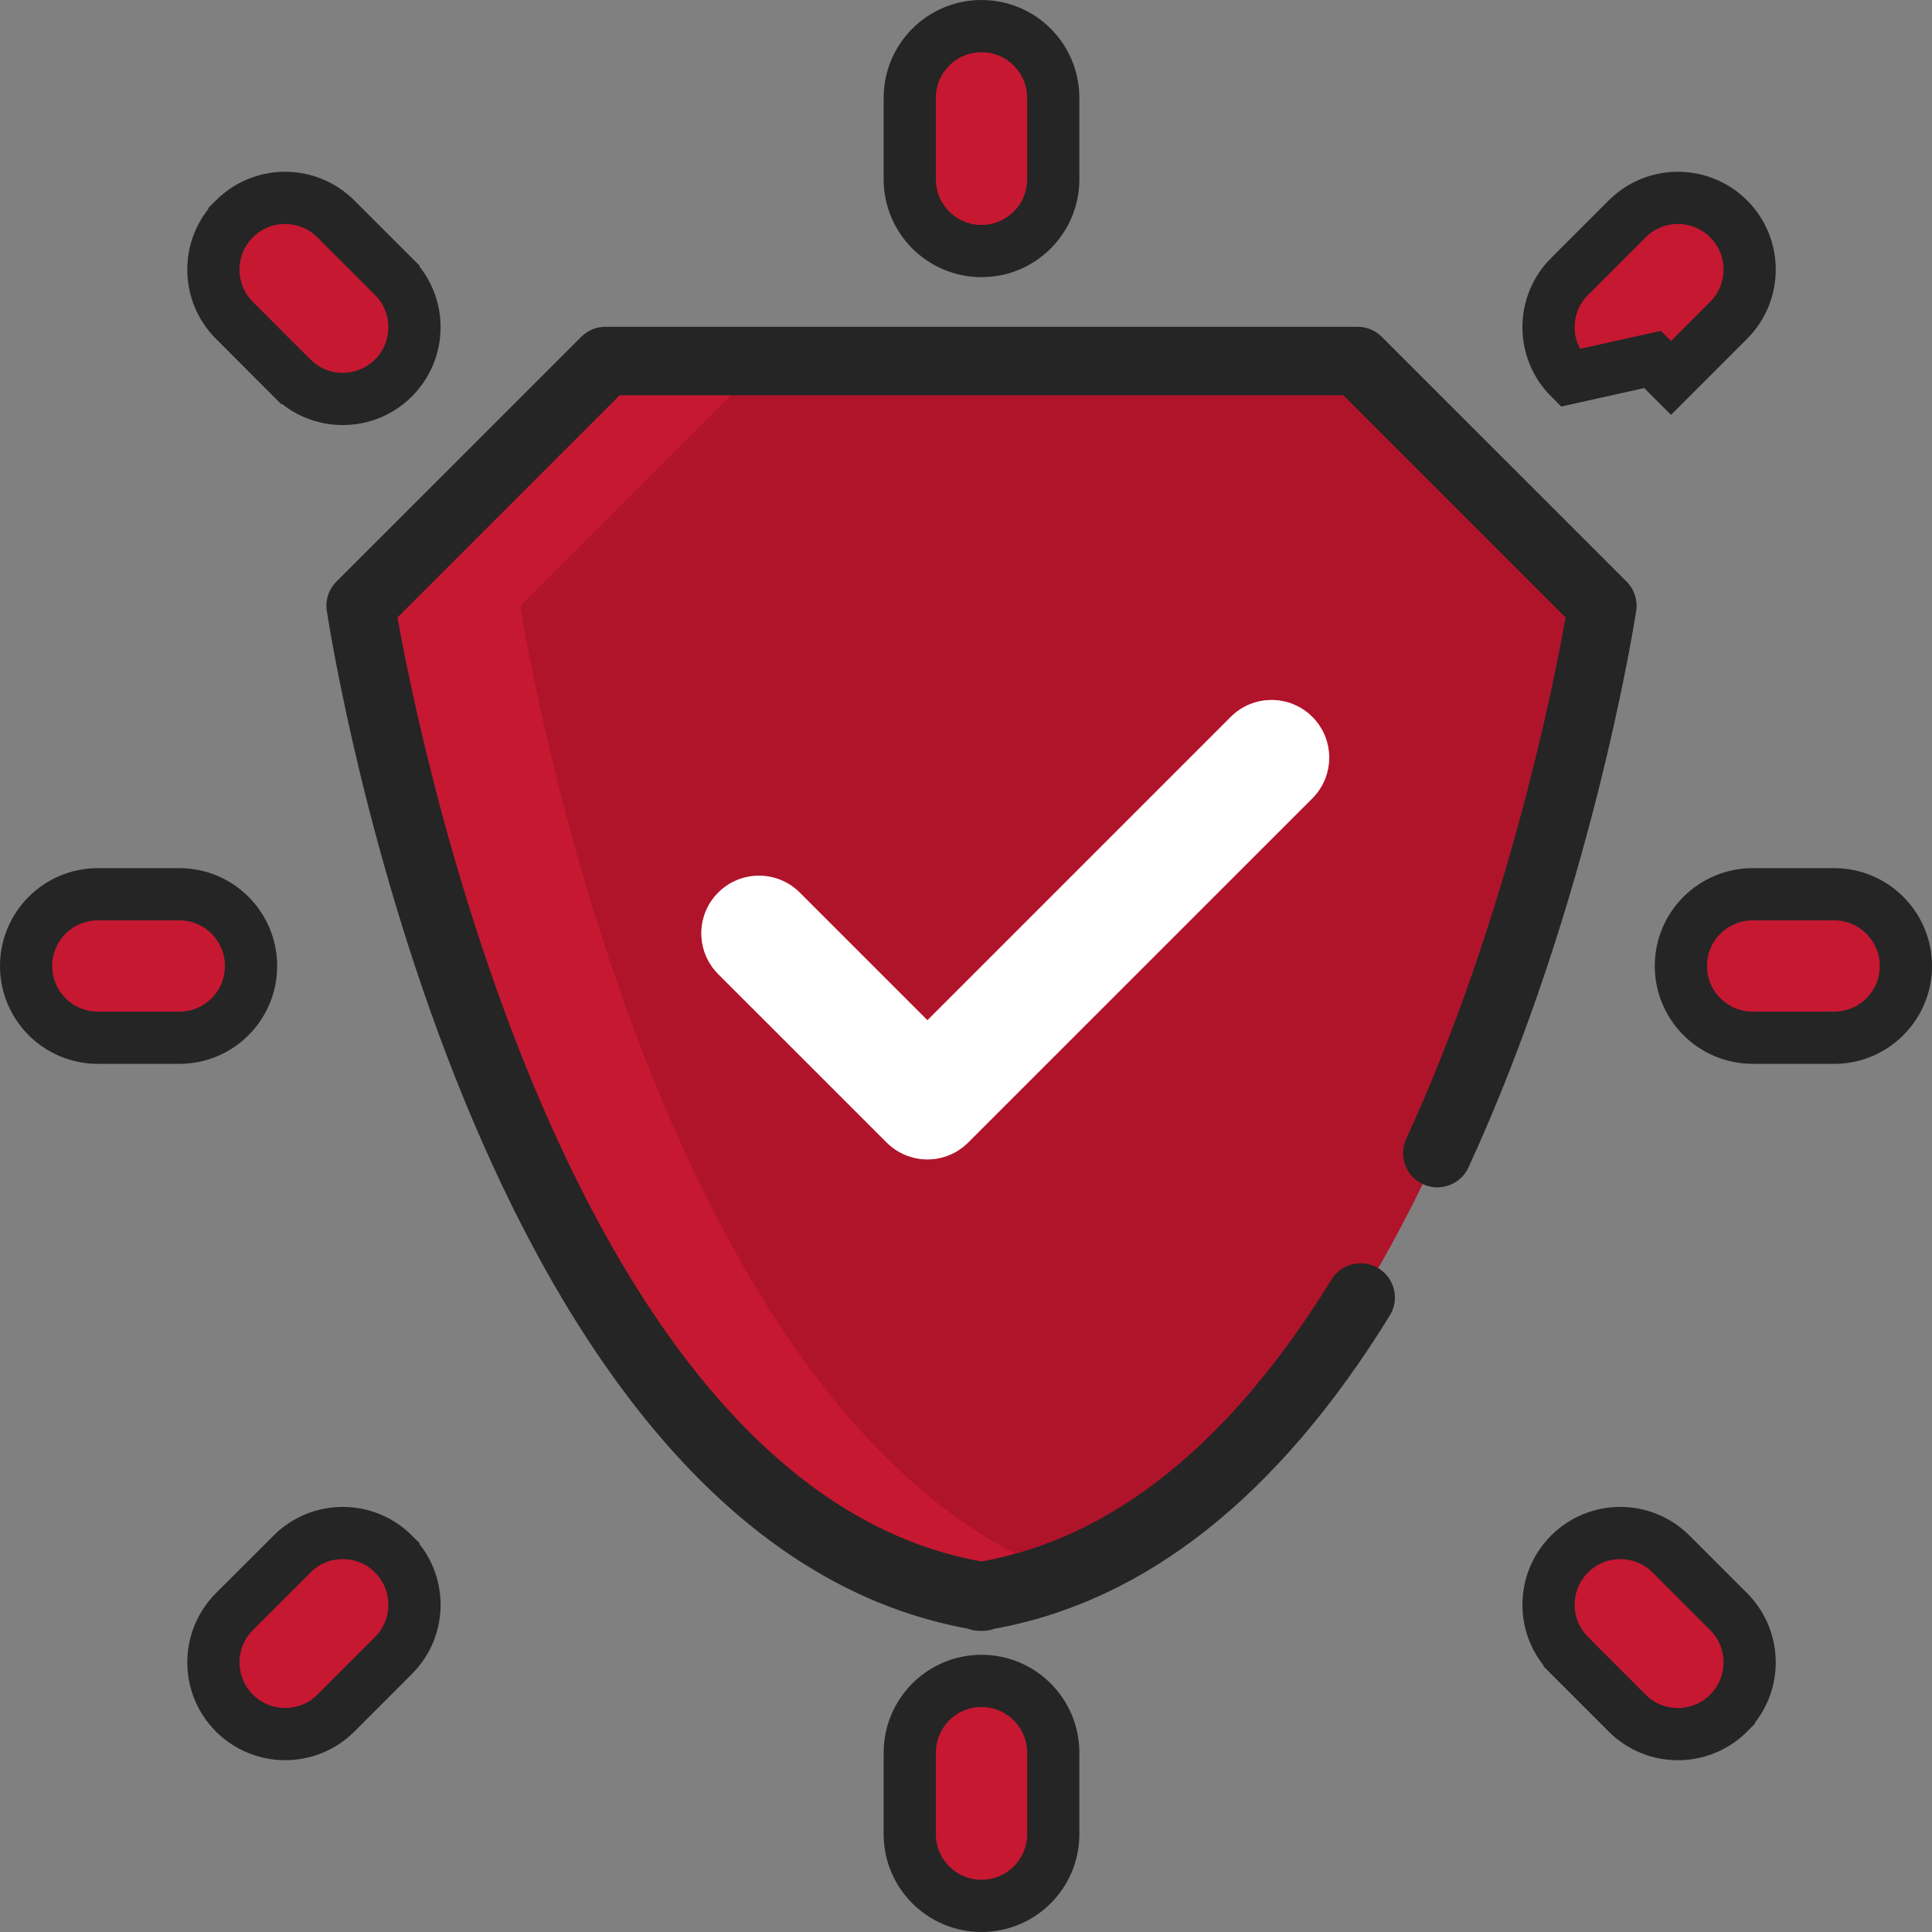 <svg width="37" height="37" viewBox="0 0 37 37" fill="none" xmlns="http://www.w3.org/2000/svg">
<rect x="0" y="0" width="37" height="37" fill="#808080" stroke="none"/>
<path d="M30.686 11.601L25.998 6.914H18.828H18.765H11.595L6.908 11.601C6.908 11.601 9.575 29.029 18.765 30.564V30.577C18.776 30.575 18.785 30.572 18.797 30.571C18.807 30.572 18.817 30.575 18.828 30.577V30.564C28.018 29.029 30.686 11.601 30.686 11.601Z" fill="#B0142B"></path>
<path d="M9.964 11.601L14.651 6.914H11.595L6.908 11.601C6.908 11.601 9.575 29.029 18.765 30.564V30.577C18.776 30.575 18.785 30.572 18.797 30.571C18.807 30.572 18.817 30.575 18.828 30.577V30.564C19.348 30.477 19.846 30.337 20.324 30.154C12.339 27.11 9.964 11.601 9.964 11.601Z" fill="#C61831"></path>
<path d="M17.761 22.204C17.469 22.204 17.188 22.087 16.981 21.88L13.755 18.655C13.324 18.223 13.324 17.525 13.755 17.094C14.186 16.663 14.885 16.663 15.316 17.094L17.761 19.539L23.571 13.729C24.002 13.298 24.701 13.298 25.132 13.729C25.563 14.16 25.563 14.859 25.132 15.29L18.541 21.88C18.335 22.087 18.054 22.204 17.761 22.204Z" fill="#FE6F80"></path>
<path d="M20.171 33.566C20.171 32.807 19.556 32.191 18.797 32.191C18.038 32.191 17.423 32.807 17.423 33.566V35.126C17.423 35.885 18.039 36.5 18.797 36.5C19.555 36.5 20.171 35.885 20.171 35.126V33.566Z" fill="#C61831" stroke="#252525"></path>
<path d="M20.171 1.874C20.171 1.115 19.556 0.5 18.797 0.5C18.038 0.5 17.423 1.115 17.423 1.874V3.434C17.423 4.193 18.039 4.808 18.797 4.808C19.555 4.808 20.171 4.193 20.171 3.434V1.874Z" fill="#C61831" stroke="#252525"></path>
<path d="M33.566 17.126C32.807 17.126 32.191 17.741 32.191 18.5C32.191 19.259 32.807 19.874 33.566 19.874H35.126C35.885 19.874 36.5 19.259 36.5 18.5C36.5 17.742 35.885 17.126 35.126 17.126H33.566Z" fill="#C61831" stroke="#252525"></path>
<path d="M1.874 17.126C1.115 17.126 0.5 17.741 0.5 18.5C0.5 19.259 1.115 19.874 1.874 19.874H3.435C4.194 19.874 4.808 19.258 4.808 18.5C4.808 17.742 4.193 17.126 3.435 17.126H1.874Z" fill="#C61831" stroke="#252525"></path>
<path d="M30.059 29.761L30.059 29.761C29.522 30.298 29.522 31.168 30.059 31.704C30.059 31.704 30.059 31.704 30.059 31.705C30.059 31.705 30.059 31.705 30.059 31.705L31.162 32.808L31.162 32.808C31.699 33.345 32.569 33.344 33.106 32.808L33.106 32.807C33.641 32.272 33.642 31.401 33.105 30.864L32.002 29.761L32.002 29.761C31.465 29.225 30.595 29.225 30.059 29.761Z" fill="#C61831" stroke="#252525"></path>
<path d="M4.489 4.191L4.489 4.192C3.952 4.729 3.953 5.599 4.489 6.135L4.489 6.135L5.592 7.239L5.593 7.239C6.13 7.775 6.999 7.774 7.536 7.238L7.536 7.238C8.071 6.702 8.072 5.832 7.536 5.296L7.536 5.295L6.432 4.192L6.432 4.192C5.896 3.656 5.026 3.655 4.489 4.191Z" fill="#C61831" stroke="#252525"></path>
<path d="M30.058 7.238L30.058 7.238L31.648 6.884L32.002 7.238L32.002 7.238C32.002 7.238 32.002 7.238 32.002 7.238L33.105 6.135L33.105 6.135C33.642 5.598 33.642 4.728 33.105 4.191L33.105 4.191C32.569 3.656 31.698 3.655 31.162 4.192L30.059 5.295L30.058 5.295C29.522 5.832 29.523 6.702 30.058 7.238Z" fill="#C61831" stroke="#252525"></path>
<path d="M7.536 29.762L7.536 29.761C7 29.226 6.13 29.224 5.593 29.761C5.593 29.761 5.593 29.761 5.593 29.761C5.593 29.761 5.593 29.761 5.593 29.762L4.489 30.864C4.489 30.864 4.489 30.864 4.489 30.864C3.953 31.401 3.953 32.271 4.489 32.807C5.026 33.344 5.896 33.344 6.433 32.808L6.433 32.808L7.536 31.704C7.536 31.704 7.536 31.704 7.536 31.704C8.073 31.168 8.071 30.298 7.536 29.762Z" fill="#C61831" stroke="#252525"></path>
<path d="M18.765 31.233C18.683 31.233 18.603 31.218 18.527 31.189C9.084 29.459 6.371 12.428 6.259 11.701C6.227 11.494 6.296 11.285 6.444 11.137L11.132 6.45C11.255 6.327 11.421 6.258 11.595 6.258H25.998C26.172 6.258 26.339 6.327 26.462 6.45L31.15 11.137C31.298 11.285 31.366 11.494 31.335 11.701C31.3 11.926 30.463 17.271 28.123 22.358C27.972 22.687 27.581 22.83 27.253 22.68C26.923 22.528 26.779 22.138 26.931 21.809C28.872 17.591 29.764 13.058 29.983 11.826L25.727 7.57H11.867L7.612 11.825C8.031 14.173 10.907 28.496 18.797 29.904C21.313 29.455 23.567 27.639 25.499 24.505C25.689 24.196 26.094 24.101 26.402 24.291C26.711 24.481 26.807 24.885 26.616 25.194C24.484 28.652 21.938 30.67 19.046 31.192C18.968 31.221 18.888 31.235 18.8 31.233C18.788 31.233 18.777 31.233 18.765 31.233Z" fill="#252525"></path>
<path d="M17.761 22.204C17.469 22.204 17.188 22.087 16.981 21.88L13.755 18.655C13.324 18.223 13.324 17.525 13.755 17.094C14.186 16.663 14.885 16.663 15.316 17.094L17.761 19.539L23.571 13.729C24.002 13.298 24.701 13.298 25.132 13.729C25.563 14.16 25.563 14.859 25.132 15.29L18.541 21.88C18.335 22.087 18.054 22.204 17.761 22.204Z" fill="white"></path>
</svg>
